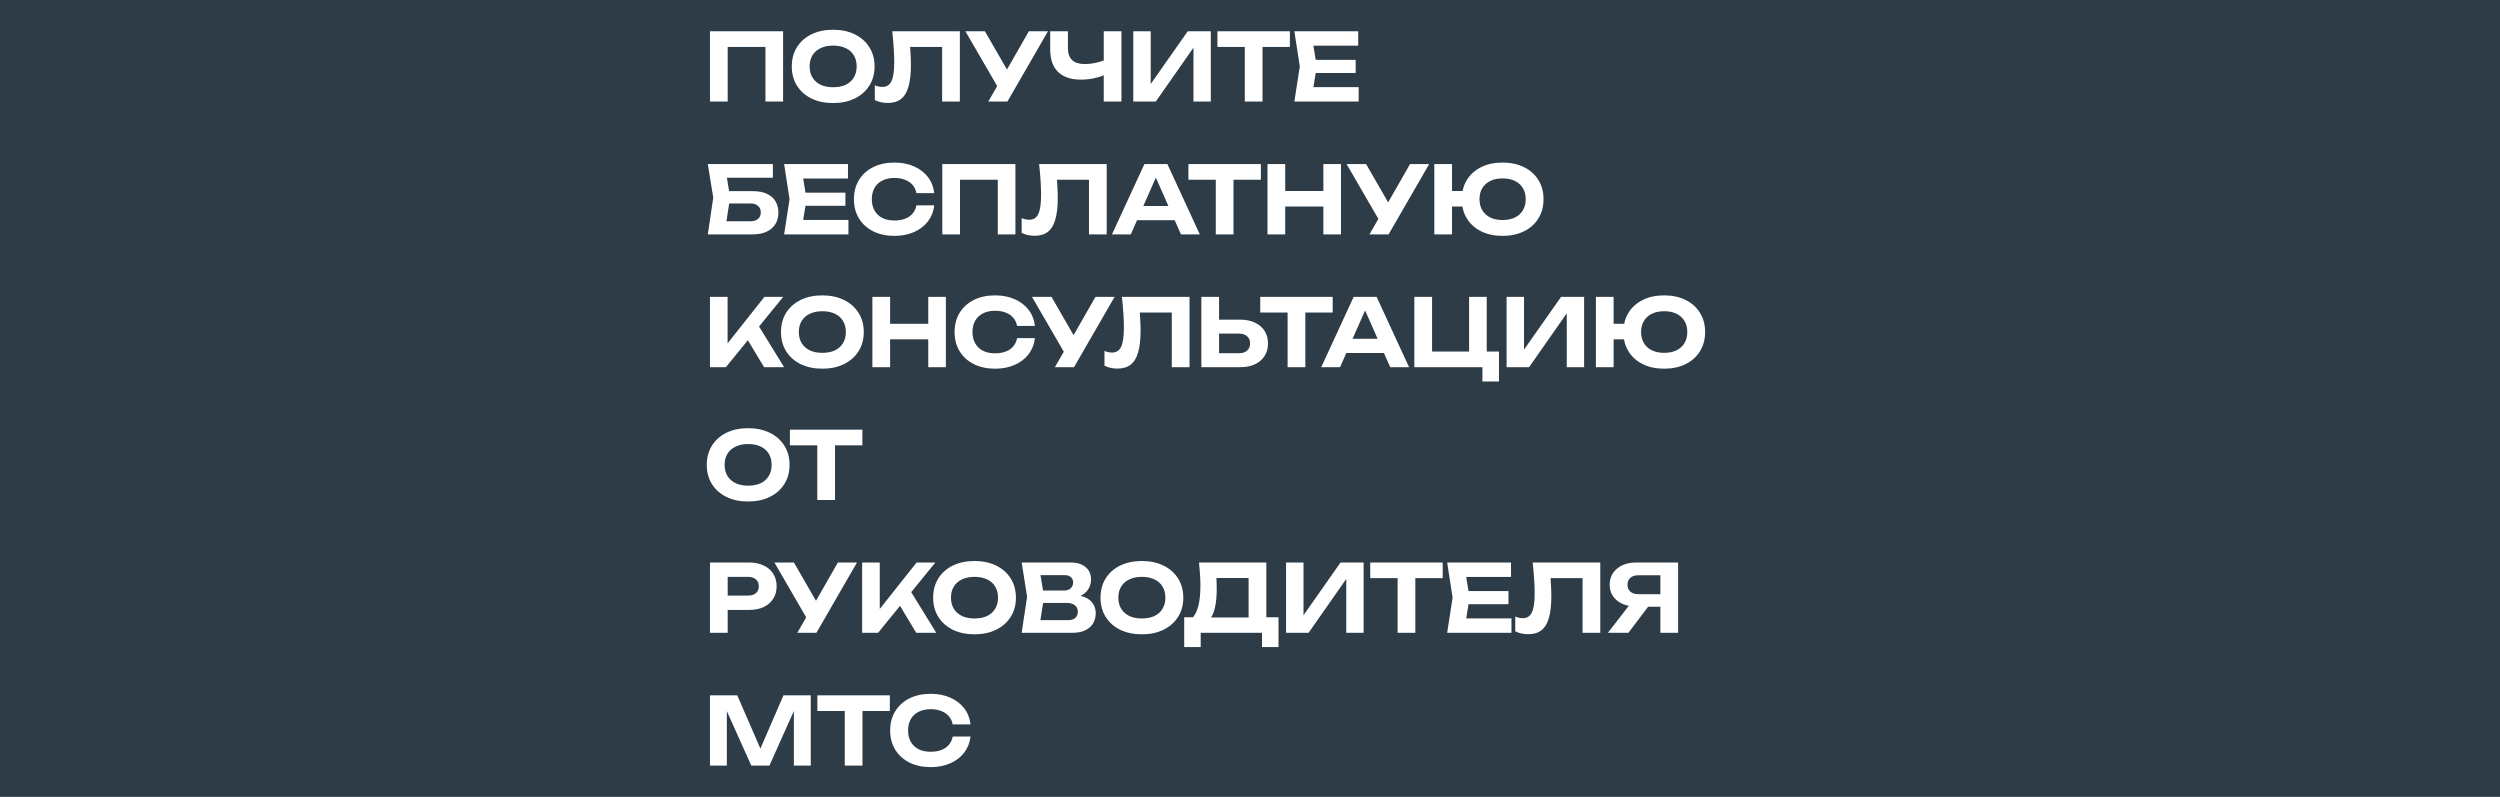 <?xml version="1.0" encoding="UTF-8"?> <svg xmlns="http://www.w3.org/2000/svg" width="640" height="204" viewBox="0 0 640 204" fill="none"><path fill-rule="evenodd" clip-rule="evenodd" d="M640 0H0V204H640V0ZM200.472 26V8H181.752V26H186.288V12.008H195.96V26H200.472ZM207.714 25.208C209.314 25.992 211.17 26.384 213.282 26.384C215.394 26.384 217.242 25.992 218.826 25.208C220.426 24.424 221.666 23.328 222.546 21.92C223.442 20.512 223.89 18.872 223.89 17C223.89 15.128 223.442 13.488 222.546 12.08C221.666 10.672 220.426 9.576 218.826 8.792C217.242 8.008 215.394 7.616 213.282 7.616C211.17 7.616 209.314 8.008 207.714 8.792C206.13 9.576 204.898 10.672 204.018 12.08C203.138 13.488 202.698 15.128 202.698 17C202.698 18.872 203.138 20.512 204.018 21.92C204.898 23.328 206.13 24.424 207.714 25.208ZM216.498 21.704C215.602 22.12 214.53 22.328 213.282 22.328C212.05 22.328 210.986 22.12 210.09 21.704C209.194 21.272 208.498 20.656 208.002 19.856C207.506 19.056 207.258 18.104 207.258 17C207.258 15.896 207.506 14.944 208.002 14.144C208.498 13.344 209.194 12.736 210.09 12.32C210.986 11.888 212.05 11.672 213.282 11.672C214.53 11.672 215.602 11.888 216.498 12.32C217.394 12.736 218.082 13.344 218.562 14.144C219.058 14.944 219.306 15.896 219.306 17C219.306 18.104 219.058 19.056 218.562 19.856C218.082 20.656 217.394 21.272 216.498 21.704ZM245.722 8H228.418C228.594 9.6 228.722 11.064 228.802 12.392C228.882 13.704 228.922 14.888 228.922 15.944C228.922 18.184 228.682 19.8 228.202 20.792C227.738 21.768 226.97 22.256 225.898 22.256C225.306 22.256 224.658 22.12 223.954 21.848V25.616C224.418 25.856 224.938 26.04 225.514 26.168C226.09 26.296 226.674 26.36 227.266 26.36C228.658 26.36 229.786 26.024 230.65 25.352C231.53 24.664 232.17 23.608 232.57 22.184C232.986 20.744 233.194 18.88 233.194 16.592C233.194 15.68 233.162 14.72 233.098 13.712C233.072 13.158 233.036 12.59 232.992 12.008H241.186V26H245.722V8ZM255.281 22.038L252.997 26H257.893L268.285 8H263.389L257.783 17.802L252.133 8H247.141L255.281 22.038ZM270.87 18.416C272.214 19.728 274.158 20.384 276.702 20.384C277.902 20.384 279.078 20.256 280.23 20C281.053 19.82 281.829 19.579 282.558 19.279V26H287.094V8H282.558V15.483C281.838 15.741 281.118 15.951 280.398 16.112C279.486 16.304 278.606 16.4 277.758 16.4C276.302 16.4 275.206 16.064 274.47 15.392C273.75 14.704 273.39 13.688 273.39 12.344V8H268.854V12.704C268.854 15.2 269.526 17.104 270.87 18.416ZM294.582 8H290.118V26H295.878L305.526 12.205V26H309.966V8H304.062L294.582 21.504V8ZM318.669 12.008H311.661V8H330.213V12.008H323.205V26H318.669V12.008ZM336.821 18.68H347.052V15.32H336.821L336.236 11.696H347.7V8H331.356L332.748 17L331.356 26H347.82V22.304H336.236L336.821 18.68ZM186.674 52.08L185.967 56.64H192.144C192.96 56.64 193.6 56.44 194.064 56.04C194.528 55.64 194.76 55.08 194.76 54.36C194.76 53.656 194.52 53.104 194.04 52.704C193.576 52.288 192.944 52.08 192.144 52.08H186.674ZM192.72 48.936H186.648L186.086 45.504H197.856V42H181.2L182.592 50.616L181.2 60H192.72C194.08 60 195.248 59.776 196.224 59.328C197.216 58.864 197.968 58.216 198.48 57.384C199.008 56.552 199.272 55.584 199.272 54.48C199.272 53.36 199.032 52.392 198.552 51.576C198.072 50.744 197.344 50.096 196.368 49.632C195.408 49.168 194.192 48.936 192.72 48.936ZM206.201 52.68H216.432V49.32H206.201L205.616 45.696H217.08V42H200.736L202.128 51L200.736 60H217.2V56.304H205.616L206.201 52.68ZM237.561 56.664C238.457 55.48 238.993 54.112 239.169 52.56H234.609C234.449 53.392 234.121 54.096 233.625 54.672C233.145 55.248 232.505 55.688 231.705 55.992C230.921 56.296 230.009 56.448 228.969 56.448C227.769 56.448 226.737 56.232 225.873 55.8C225.009 55.352 224.345 54.72 223.881 53.904C223.417 53.088 223.185 52.12 223.185 51C223.185 49.88 223.417 48.912 223.881 48.096C224.345 47.28 225.009 46.656 225.873 46.224C226.737 45.776 227.769 45.552 228.969 45.552C230.009 45.552 230.921 45.712 231.705 46.032C232.505 46.336 233.145 46.776 233.625 47.352C234.121 47.928 234.449 48.624 234.609 49.44H239.169C238.993 47.872 238.457 46.504 237.561 45.336C236.665 44.168 235.481 43.256 234.009 42.6C232.537 41.944 230.857 41.616 228.969 41.616C226.905 41.616 225.089 42.008 223.521 42.792C221.969 43.576 220.761 44.672 219.897 46.08C219.033 47.488 218.601 49.128 218.601 51C218.601 52.872 219.033 54.512 219.897 55.92C220.761 57.328 221.969 58.424 223.521 59.208C225.089 59.992 226.905 60.384 228.969 60.384C230.857 60.384 232.537 60.056 234.009 59.4C235.481 58.744 236.665 57.832 237.561 56.664ZM255.434 60H259.946V42H241.226V60H245.762V46.008H255.434V60ZM283.316 42H266.012C266.188 43.6 266.316 45.064 266.396 46.392C266.476 47.704 266.516 48.888 266.516 49.944C266.516 52.184 266.276 53.8 265.796 54.792C265.332 55.768 264.564 56.256 263.492 56.256C262.9 56.256 262.252 56.12 261.548 55.848V59.616C262.012 59.856 262.532 60.04 263.108 60.168C263.684 60.296 264.268 60.36 264.86 60.36C266.252 60.36 267.38 60.024 268.244 59.352C269.124 58.664 269.764 57.608 270.164 56.184C270.58 54.744 270.788 52.88 270.788 50.592C270.788 49.68 270.756 48.72 270.692 47.712C270.666 47.158 270.631 46.59 270.586 46.008H278.78V60H283.316V42ZM291.087 56.376L289.488 60H284.664L292.968 42H298.848L307.152 60H302.328L300.724 56.376H291.087ZM292.696 52.728H299.109L295.897 45.471L292.696 52.728ZM311.24 46.008H304.232V42H322.784V46.008H315.776V60H311.24V46.008ZM329.014 42H324.478V60H329.014V52.872H338.782V60H343.294V42H338.782V48.888H329.014V42ZM352.866 56.038L350.582 60H355.478L365.87 42H360.974L355.368 51.802L349.718 42H344.726L352.866 56.038ZM379.158 59.208C380.726 59.992 382.558 60.384 384.654 60.384C386.75 60.384 388.582 59.992 390.15 59.208C391.734 58.424 392.958 57.328 393.822 55.92C394.702 54.512 395.142 52.872 395.142 51C395.142 49.128 394.702 47.488 393.822 46.08C392.958 44.672 391.734 43.576 390.15 42.792C388.582 42.008 386.75 41.616 384.654 41.616C382.558 41.616 380.726 42.008 379.158 42.792C377.59 43.576 376.374 44.672 375.51 46.08C374.988 46.931 374.623 47.867 374.417 48.888H371.718V42H367.182V60H371.718V52.872H374.371C374.567 53.986 374.947 55.002 375.51 55.92C376.374 57.328 377.59 58.424 379.158 59.208ZM387.822 55.68C386.942 56.112 385.886 56.328 384.654 56.328C383.438 56.328 382.39 56.112 381.51 55.68C380.63 55.248 379.95 54.632 379.47 53.832C378.99 53.032 378.75 52.088 378.75 51C378.75 49.896 378.99 48.952 379.47 48.168C379.95 47.368 380.63 46.752 381.51 46.32C382.39 45.888 383.438 45.672 384.654 45.672C385.886 45.672 386.942 45.888 387.822 46.32C388.702 46.752 389.382 47.368 389.862 48.168C390.342 48.952 390.582 49.896 390.582 51C390.582 52.088 390.342 53.032 389.862 53.832C389.382 54.632 388.702 55.248 387.822 55.68ZM181.752 76V94H185.832L191.455 87.098L195.6 94H200.736L194.315 83.587L200.496 76H195.696L186.264 87.896V76H181.752ZM204.949 93.208C206.549 93.992 208.405 94.384 210.517 94.384C212.629 94.384 214.477 93.992 216.061 93.208C217.661 92.424 218.901 91.328 219.781 89.92C220.677 88.512 221.125 86.872 221.125 85C221.125 83.128 220.677 81.488 219.781 80.08C218.901 78.672 217.661 77.576 216.061 76.792C214.477 76.008 212.629 75.616 210.517 75.616C208.405 75.616 206.549 76.008 204.949 76.792C203.365 77.576 202.133 78.672 201.253 80.08C200.373 81.488 199.933 83.128 199.933 85C199.933 86.872 200.373 88.512 201.253 89.92C202.133 91.328 203.365 92.424 204.949 93.208ZM213.733 89.704C212.837 90.12 211.765 90.328 210.517 90.328C209.285 90.328 208.221 90.12 207.325 89.704C206.429 89.272 205.733 88.656 205.237 87.856C204.741 87.056 204.493 86.104 204.493 85C204.493 83.896 204.741 82.944 205.237 82.144C205.733 81.344 206.429 80.736 207.325 80.32C208.221 79.888 209.285 79.672 210.517 79.672C211.765 79.672 212.837 79.888 213.733 80.32C214.629 80.736 215.317 81.344 215.797 82.144C216.293 82.944 216.541 83.896 216.541 85C216.541 86.104 216.293 87.056 215.797 87.856C215.317 88.656 214.629 89.272 213.733 89.704ZM227.867 76H223.331V94H227.867V86.872H237.635V94H242.147V76H237.635V82.888H227.867V76ZM263.331 90.664C264.227 89.48 264.763 88.112 264.939 86.56H260.379C260.219 87.392 259.891 88.096 259.395 88.672C258.915 89.248 258.275 89.688 257.475 89.992C256.691 90.296 255.779 90.448 254.739 90.448C253.539 90.448 252.507 90.232 251.643 89.8C250.779 89.352 250.115 88.72 249.651 87.904C249.187 87.088 248.955 86.12 248.955 85C248.955 83.88 249.187 82.912 249.651 82.096C250.115 81.28 250.779 80.656 251.643 80.224C252.507 79.776 253.539 79.552 254.739 79.552C255.779 79.552 256.691 79.712 257.475 80.032C258.275 80.336 258.915 80.776 259.395 81.352C259.891 81.928 260.219 82.624 260.379 83.44H264.939C264.763 81.872 264.227 80.504 263.331 79.336C262.435 78.168 261.251 77.256 259.779 76.6C258.307 75.944 256.627 75.616 254.739 75.616C252.675 75.616 250.859 76.008 249.291 76.792C247.739 77.576 246.531 78.672 245.667 80.08C244.803 81.488 244.371 83.128 244.371 85C244.371 86.872 244.803 88.512 245.667 89.92C246.531 91.328 247.739 92.424 249.291 93.208C250.859 93.992 252.675 94.384 254.739 94.384C256.627 94.384 258.307 94.056 259.779 93.4C261.251 92.744 262.435 91.832 263.331 90.664ZM272.333 90.038L270.049 94H274.945L285.337 76H280.441L274.834 85.802L269.185 76H264.193L272.333 90.038ZM304.516 76H287.212C287.388 77.6 287.516 79.064 287.596 80.392C287.676 81.704 287.716 82.888 287.716 83.944C287.716 86.184 287.476 87.8 286.996 88.792C286.532 89.768 285.764 90.256 284.692 90.256C284.1 90.256 283.452 90.12 282.748 89.848V93.616C283.212 93.856 283.732 94.04 284.308 94.168C284.884 94.296 285.468 94.36 286.06 94.36C287.452 94.36 288.58 94.024 289.444 93.352C290.324 92.664 290.964 91.608 291.364 90.184C291.78 88.744 291.988 86.88 291.988 84.592C291.988 83.68 291.956 82.72 291.892 81.712C291.866 81.158 291.831 80.59 291.786 80.008H299.98V94H304.516V76ZM312.08 76H307.544V94H317.456C318.944 94 320.216 93.752 321.272 93.256C322.344 92.744 323.168 92.032 323.744 91.12C324.32 90.208 324.608 89.144 324.608 87.928C324.608 86.696 324.32 85.624 323.744 84.712C323.168 83.8 322.344 83.096 321.272 82.6C320.216 82.088 318.944 81.832 317.456 81.832H312.08V76ZM312.08 85.408V90.424H317.192C318.072 90.424 318.76 90.2 319.256 89.752C319.768 89.304 320.024 88.696 320.024 87.928C320.024 87.144 319.768 86.528 319.256 86.08C318.76 85.632 318.072 85.408 317.192 85.408H312.08ZM329.627 80.008H322.619V76H341.171V80.008H334.163V94H329.627V80.008ZM344.655 90.376L343.056 94H338.232L346.536 76H352.416L360.72 94H355.896L354.292 90.376H344.655ZM346.264 86.728H352.677L349.465 79.471L346.264 86.728ZM380.601 89.992V76H376.089V89.992H366.609V76H362.073V94H379.497V97.648H383.745V89.992H380.601ZM390.15 76H385.686V94H391.446L401.094 80.205V94H405.534V76H399.63L390.15 89.504V76ZM420.526 93.208C422.094 93.992 423.926 94.384 426.022 94.384C428.118 94.384 429.95 93.992 431.518 93.208C433.102 92.424 434.326 91.328 435.19 89.92C436.07 88.512 436.51 86.872 436.51 85C436.51 83.128 436.07 81.488 435.19 80.08C434.326 78.672 433.102 77.576 431.518 76.792C429.95 76.008 428.118 75.616 426.022 75.616C423.926 75.616 422.094 76.008 420.526 76.792C418.958 77.576 417.742 78.672 416.878 80.08C416.356 80.931 415.991 81.867 415.785 82.888H413.086V76H408.55V94H413.086V86.872H415.739C415.936 87.987 416.315 89.002 416.878 89.92C417.742 91.328 418.958 92.424 420.526 93.208ZM429.19 89.68C428.31 90.112 427.254 90.328 426.022 90.328C424.806 90.328 423.758 90.112 422.878 89.68C421.998 89.248 421.318 88.632 420.838 87.832C420.358 87.032 420.118 86.088 420.118 85C420.118 83.896 420.358 82.952 420.838 82.168C421.318 81.368 421.998 80.752 422.878 80.32C423.758 79.888 424.806 79.672 426.022 79.672C427.254 79.672 428.31 79.888 429.19 80.32C430.07 80.752 430.75 81.368 431.23 82.168C431.71 82.952 431.95 83.896 431.95 85C431.95 86.088 431.71 87.032 431.23 87.832C430.75 88.632 430.07 89.248 429.19 89.68ZM185.952 127.208C187.552 127.992 189.408 128.384 191.52 128.384C193.632 128.384 195.48 127.992 197.064 127.208C198.664 126.424 199.904 125.328 200.784 123.92C201.68 122.512 202.128 120.872 202.128 119C202.128 117.128 201.68 115.488 200.784 114.08C199.904 112.672 198.664 111.576 197.064 110.792C195.48 110.008 193.632 109.616 191.52 109.616C189.408 109.616 187.552 110.008 185.952 110.792C184.368 111.576 183.136 112.672 182.256 114.08C181.376 115.488 180.936 117.128 180.936 119C180.936 120.872 181.376 122.512 182.256 123.92C183.136 125.328 184.368 126.424 185.952 127.208ZM194.736 123.704C193.84 124.12 192.768 124.328 191.52 124.328C190.288 124.328 189.224 124.12 188.328 123.704C187.432 123.272 186.736 122.656 186.24 121.856C185.744 121.056 185.496 120.104 185.496 119C185.496 117.896 185.744 116.944 186.24 116.144C186.736 115.344 187.432 114.736 188.328 114.32C189.224 113.888 190.288 113.672 191.52 113.672C192.768 113.672 193.84 113.888 194.736 114.32C195.632 114.736 196.32 115.344 196.8 116.144C197.296 116.944 197.544 117.896 197.544 119C197.544 120.104 197.296 121.056 196.8 121.856C196.32 122.656 195.632 123.272 194.736 123.704ZM209.226 114.008H202.218V110H220.77V114.008H213.762V128H209.226V114.008ZM195.504 144.768C194.448 144.256 193.184 144 191.712 144H181.752V162H186.288V156.144H191.712C193.184 156.144 194.448 155.896 195.504 155.4C196.576 154.888 197.392 154.176 197.952 153.264C198.528 152.352 198.816 151.288 198.816 150.072C198.816 148.856 198.528 147.792 197.952 146.88C197.392 145.968 196.576 145.264 195.504 144.768ZM186.288 152.472H191.472C192.336 152.472 193.016 152.264 193.512 151.848C194.008 151.416 194.256 150.824 194.256 150.072C194.256 149.32 194.008 148.736 193.512 148.32C193.016 147.888 192.336 147.672 191.472 147.672H186.288V152.472ZM206.39 158.038L204.106 162H209.002L219.394 144H214.498L208.892 153.802L203.242 144H198.25L206.39 158.038ZM220.706 144V162H224.786L230.409 155.098L234.554 162H239.69L233.269 151.587L239.45 144H234.65L225.218 155.896V144H220.706ZM243.903 161.208C245.503 161.992 247.359 162.384 249.471 162.384C251.583 162.384 253.431 161.992 255.015 161.208C256.615 160.424 257.855 159.328 258.735 157.92C259.631 156.512 260.079 154.872 260.079 153C260.079 151.128 259.631 149.488 258.735 148.08C257.855 146.672 256.615 145.576 255.015 144.792C253.431 144.008 251.583 143.616 249.471 143.616C247.359 143.616 245.503 144.008 243.903 144.792C242.319 145.576 241.087 146.672 240.207 148.08C239.327 149.488 238.887 151.128 238.887 153C238.887 154.872 239.327 156.512 240.207 157.92C241.087 159.328 242.319 160.424 243.903 161.208ZM252.687 157.704C251.791 158.12 250.719 158.328 249.471 158.328C248.239 158.328 247.175 158.12 246.279 157.704C245.383 157.272 244.687 156.656 244.191 155.856C243.695 155.056 243.447 154.104 243.447 153C243.447 151.896 243.695 150.944 244.191 150.144C244.687 149.344 245.383 148.736 246.279 148.32C247.175 147.888 248.239 147.672 249.471 147.672C250.719 147.672 251.791 147.888 252.687 148.32C253.583 148.736 254.271 149.344 254.751 150.144C255.247 150.944 255.495 151.896 255.495 153C255.495 154.104 255.247 155.056 254.751 155.856C254.271 156.656 253.583 157.272 252.687 157.704ZM276.612 152.535C277.055 152.636 277.457 152.767 277.818 152.928C278.73 153.328 279.402 153.88 279.834 154.584C280.282 155.272 280.506 156.072 280.506 156.984C280.506 157.944 280.282 158.808 279.834 159.576C279.386 160.328 278.714 160.92 277.818 161.352C276.938 161.784 275.834 162 274.506 162H261.546L262.938 152.76L261.546 144H274.05C275.714 144 277.002 144.392 277.914 145.176C278.842 145.944 279.306 147.008 279.306 148.368C279.306 149.12 279.13 149.84 278.778 150.528C278.426 151.216 277.866 151.8 277.098 152.28C276.946 152.371 276.785 152.456 276.612 152.535ZM266.344 158.76H273.426C274.21 158.76 274.818 158.576 275.25 158.208C275.698 157.824 275.922 157.288 275.922 156.6C275.922 155.912 275.674 155.368 275.178 154.968C274.698 154.552 273.978 154.344 273.018 154.344H267.034L266.344 158.76ZM272.442 151.176H267.018L266.365 147.24H272.562C273.266 147.24 273.802 147.416 274.17 147.768C274.538 148.104 274.722 148.536 274.722 149.064C274.722 149.72 274.506 150.24 274.074 150.624C273.642 150.992 273.098 151.176 272.442 151.176ZM286.747 161.208C288.347 161.992 290.203 162.384 292.315 162.384C294.427 162.384 296.275 161.992 297.859 161.208C299.459 160.424 300.699 159.328 301.579 157.92C302.475 156.512 302.923 154.872 302.923 153C302.923 151.128 302.475 149.488 301.579 148.08C300.699 146.672 299.459 145.576 297.859 144.792C296.275 144.008 294.427 143.616 292.315 143.616C290.203 143.616 288.347 144.008 286.747 144.792C285.163 145.576 283.931 146.672 283.051 148.08C282.171 149.488 281.731 151.128 281.731 153C281.731 154.872 282.171 156.512 283.051 157.92C283.931 159.328 285.163 160.424 286.747 161.208ZM295.531 157.704C294.635 158.12 293.563 158.328 292.315 158.328C291.083 158.328 290.019 158.12 289.123 157.704C288.227 157.272 287.531 156.656 287.035 155.856C286.539 155.056 286.291 154.104 286.291 153C286.291 151.896 286.539 150.944 287.035 150.144C287.531 149.344 288.227 148.736 289.123 148.32C290.019 147.888 291.083 147.672 292.315 147.672C293.563 147.672 294.635 147.888 295.531 148.32C296.427 148.736 297.115 149.344 297.595 150.144C298.091 150.944 298.339 151.896 298.339 153C298.339 154.104 298.091 155.056 297.595 155.856C297.115 156.656 296.427 157.272 295.531 157.704ZM303.154 158.016V165.648H307.378V162H323.074V165.648H327.298V158.016H324.178V144H306.946C307.058 145.04 307.146 146.056 307.21 147.048C307.274 148.024 307.306 148.968 307.306 149.88C307.306 151.88 307.146 153.56 306.826 154.92C306.515 156.222 306.048 157.255 305.422 158.016H303.154ZM310.035 158.064H319.642V147.96H311.4C311.417 148.219 311.428 148.475 311.434 148.728C311.466 149.448 311.482 150.136 311.482 150.792C311.482 152.712 311.322 154.328 311.002 155.64C310.774 156.623 310.452 157.431 310.035 158.064ZM333.7 144H329.236V162H334.996L344.644 148.205V162H349.084V144H343.18L333.7 157.504V144ZM357.788 148.008H350.78V144H369.332V148.008H362.324V162H357.788V148.008ZM375.939 154.68H386.17V151.32H375.939L375.354 147.696H386.818V144H370.474L371.866 153L370.474 162H386.938V158.304H375.354L375.939 154.68ZM409.671 144H392.367C392.543 145.6 392.671 147.064 392.751 148.392C392.831 149.704 392.871 150.888 392.871 151.944C392.871 154.184 392.631 155.8 392.151 156.792C391.687 157.768 390.919 158.256 389.847 158.256C389.255 158.256 388.607 158.12 387.903 157.848V161.616C388.367 161.856 388.887 162.04 389.463 162.168C390.039 162.296 390.623 162.36 391.215 162.36C392.607 162.36 393.735 162.024 394.599 161.352C395.479 160.664 396.119 159.608 396.519 158.184C396.935 156.744 397.143 154.88 397.143 152.592C397.143 151.68 397.111 150.72 397.047 149.712C397.021 149.158 396.985 148.59 396.941 148.008H405.135V162H409.671V144ZM425.059 155.328V162H429.595V144H418.819C417.475 144 416.299 144.24 415.291 144.72C414.283 145.2 413.491 145.864 412.915 146.712C412.355 147.56 412.075 148.552 412.075 149.688C412.075 150.808 412.355 151.784 412.915 152.616C413.491 153.448 414.283 154.096 415.291 154.56C415.807 154.798 416.368 154.975 416.973 155.091L411.619 162H416.875L421.912 155.328H425.059ZM425.059 152.112V147.264H419.443C418.563 147.264 417.875 147.48 417.379 147.912C416.883 148.328 416.635 148.92 416.635 149.688C416.635 150.44 416.883 151.032 417.379 151.464C417.875 151.896 418.563 152.112 419.443 152.112H425.059ZM207.552 196V178H200.568L194.662 191.641L188.736 178H181.752V196H186.072V182.055L192.336 196H196.968L203.232 182.014V196H207.552ZM216.257 182.008H209.249V178H227.801V182.008H220.793V196H216.257V182.008ZM246.842 192.664C247.738 191.48 248.274 190.112 248.45 188.56H243.89C243.73 189.392 243.402 190.096 242.906 190.672C242.426 191.248 241.786 191.688 240.986 191.992C240.202 192.296 239.29 192.448 238.25 192.448C237.05 192.448 236.018 192.232 235.154 191.8C234.29 191.352 233.626 190.72 233.162 189.904C232.698 189.088 232.466 188.12 232.466 187C232.466 185.88 232.698 184.912 233.162 184.096C233.626 183.28 234.29 182.656 235.154 182.224C236.018 181.776 237.05 181.552 238.25 181.552C239.29 181.552 240.202 181.712 240.986 182.032C241.786 182.336 242.426 182.776 242.906 183.352C243.402 183.928 243.73 184.624 243.89 185.44H248.45C248.274 183.872 247.738 182.504 246.842 181.336C245.946 180.168 244.762 179.256 243.29 178.6C241.818 177.944 240.138 177.616 238.25 177.616C236.186 177.616 234.37 178.008 232.802 178.792C231.25 179.576 230.042 180.672 229.178 182.08C228.314 183.488 227.882 185.128 227.882 187C227.882 188.872 228.314 190.512 229.178 191.92C230.042 193.328 231.25 194.424 232.802 195.208C234.37 195.992 236.186 196.384 238.25 196.384C240.138 196.384 241.818 196.056 243.29 195.4C244.762 194.744 245.946 193.832 246.842 192.664Z" fill="#2E3C47"></path></svg> 